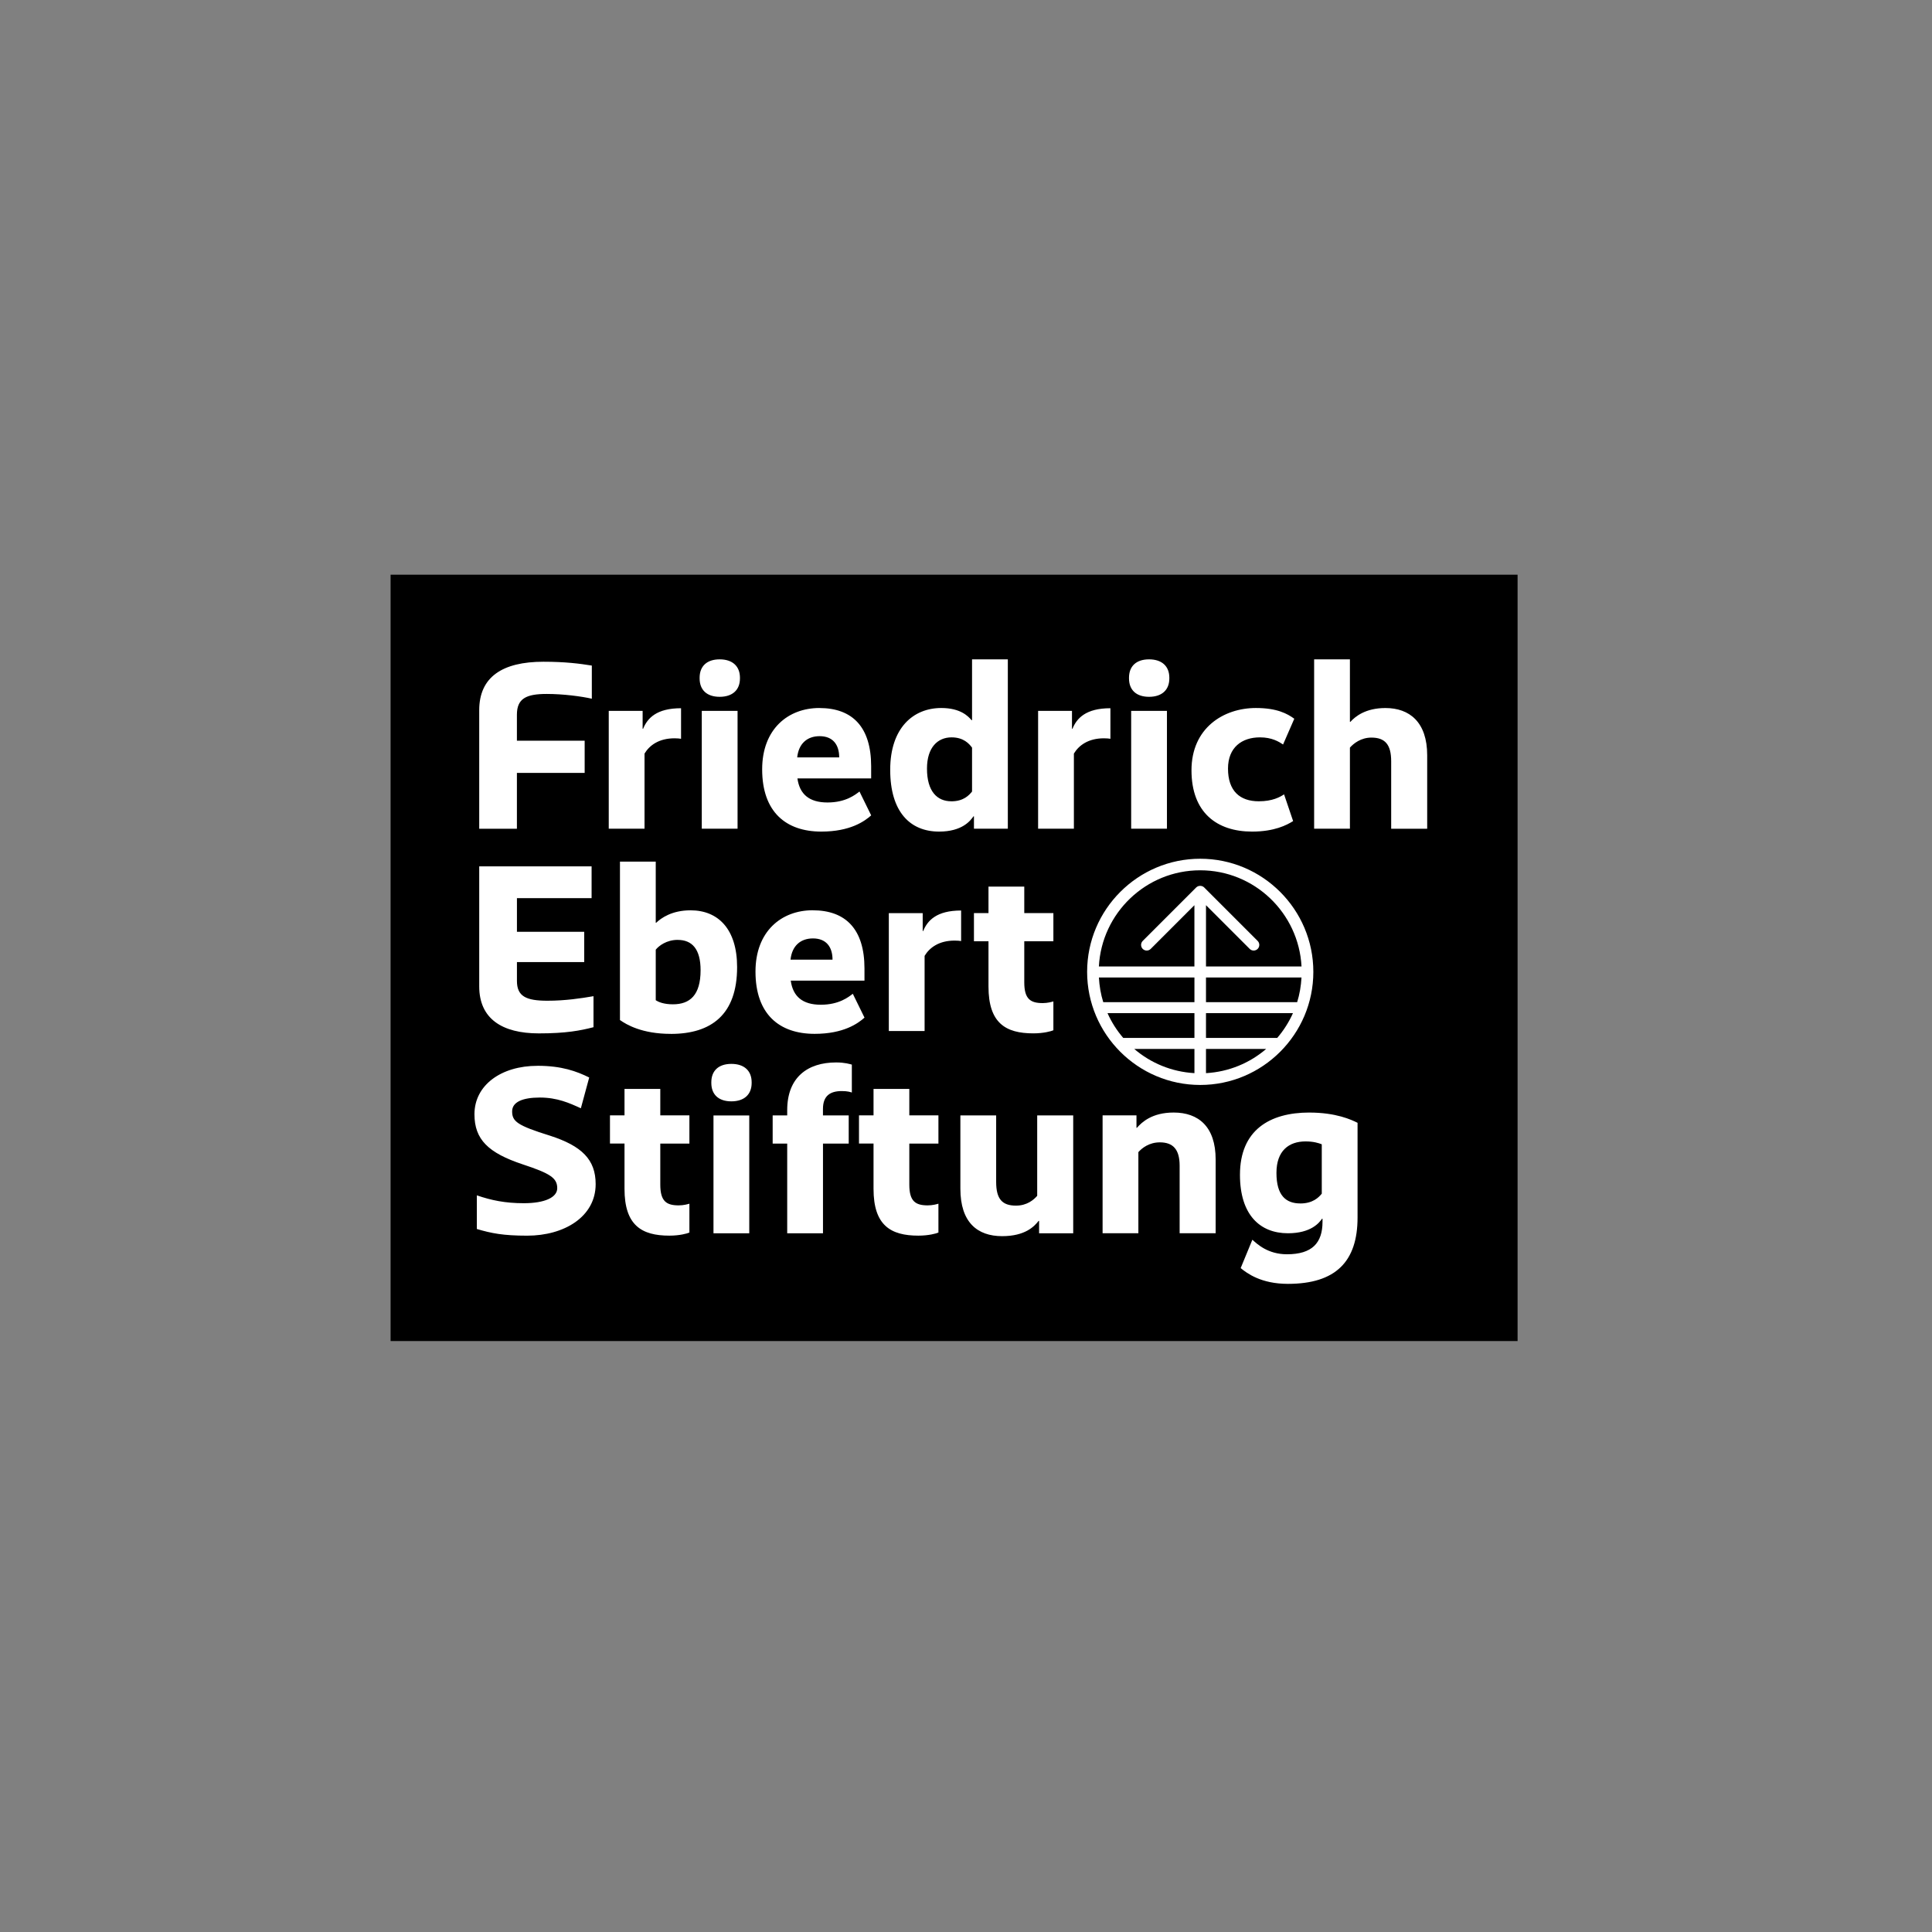 <?xml version="1.0" encoding="UTF-8"?>
<svg id="Ebene_1" data-name="Ebene 1" xmlns="http://www.w3.org/2000/svg" viewBox="0 0 680.32 680.32">
  <rect x="0" y="0" width="680.32" height="680.32" fill="#808080" stroke="none"/>
  <defs>
    <style>
      .cls-1 {
        fill: #fff;
      }
    </style>
  </defs>
  <rect x="137.54" y="202.37" width="396.85" height="269.86"/>
  <path class="cls-1" d="M208.4,246.04c-3.7-.84-10.08-1.68-15.88-1.68-7.22,0-10.5,1.6-10.5,7.31v9.16h23.86v11.34h-23.86v19.66h-13.27v-41.75c0-11.68,8.15-17.06,22.6-17.06,7.73,0,12.85.67,17.05,1.35v11.68ZM239.81,260.15c-.5-.09-1.26-.17-2.27-.17-5.46,0-8.82,2.44-10.58,5.38v26.46h-12.6v-41.5h11.93v6.3h.17c1.51-3.7,4.7-7.23,13.36-7.23v10.75h0ZM288.53,249.32c11.68,0,18.23,6.72,18.23,20.5v4.28h-25.96c.76,5.54,4.12,8.48,10.59,8.48s9.83-2.77,11.26-3.86l4.12,8.4c-2.27,2.02-7.31,5.71-17.56,5.71-12.43,0-20.83-6.89-20.83-21.93,0-14.2,9.16-21.59,20.16-21.59ZM280.72,266.71h14.79c0-4.54-2.27-7.48-6.89-7.48-4.37,0-7.39,2.6-7.9,7.48ZM354.89,291.82h-11.93v-4.37h-.17c-1.09,1.6-4.03,5.38-12.1,5.38-10.25,0-17.22-6.97-17.22-21.76s8.15-21.76,17.98-21.76c6.89,0,9.58,3.02,10.67,4.29h.17v-21.42h12.6v59.64h0ZM334.98,282.17c4.37,0,6.3-2.19,7.31-3.45v-15.46c-1.01-1.34-2.94-3.61-7.22-3.61-4.87,0-8.65,3.53-8.65,11,0,8.07,3.61,11.51,8.57,11.51ZM391.01,260.15c-.5-.09-1.26-.17-2.27-.17-5.46,0-8.82,2.44-10.59,5.38v26.46h-12.6v-41.5h11.93v6.3h.17c1.51-3.7,4.7-7.23,13.36-7.23v10.75ZM451.83,262.17c-1.51-1.01-3.95-2.52-8.15-2.52-6.38,0-11.26,3.53-11.26,11,0,7.9,4.2,11.51,10.84,11.51,4.87,0,7.48-1.51,8.9-2.44l3.19,9.41c-2.27,1.43-6.64,3.7-14.45,3.7-12.43,0-21.34-6.72-21.34-21.59s11.26-21.93,22.68-21.93c7.48,0,11.09,2.02,13.52,3.78l-3.95,9.07ZM475.34,254.19h.17c1.68-1.85,5.29-4.87,12.35-4.87,8.48,0,14.7,4.96,14.7,16.64v25.87h-12.68v-23.78c0-5.88-2.18-8.32-6.97-8.32-3.7,0-6.3,2.1-7.56,3.53v28.56h-12.6v-59.64h12.6v22.01ZM208.32,316.26h-26.29v11.85h23.69v10.67h-23.69v6.64c0,5.46,3.28,6.97,10.75,6.97,6.22,0,11.85-.84,16.21-1.6v10.92c-4.54,1.18-9.66,2.18-19.24,2.18-13.02,0-21-5.21-21-16.55v-42.26h39.57v11.17h0ZM236.2,364.06c-10.16,0-15.63-3.28-17.89-4.87v-55.78h12.6v21.51h.17c1.68-1.6,5.46-4.37,12.1-4.37,9.74,0,16.38,6.64,16.38,20,0,16.72-9.07,23.52-23.35,23.52ZM238.64,330.96c-3.95,0-6.64,2.1-7.73,3.45v17.81c.92.59,2.77,1.43,6.05,1.43,5.96,0,9.74-3.19,9.74-12.01,0-7.48-3.02-10.67-8.06-10.67ZM286.18,320.54c11.68,0,18.23,6.72,18.23,20.5v4.28h-25.96c.76,5.54,4.12,8.48,10.59,8.48s9.83-2.77,11.26-3.86l4.12,8.4c-2.27,2.02-7.31,5.71-17.56,5.71-12.43,0-20.83-6.89-20.83-21.93,0-14.2,9.16-21.59,20.16-21.59ZM278.37,337.93h14.79c0-4.54-2.27-7.48-6.89-7.48-4.37,0-7.39,2.6-7.9,7.48ZM338.43,331.38c-.5-.09-1.26-.17-2.27-.17-5.46,0-8.82,2.44-10.58,5.38v26.46h-12.6v-41.5h11.93v6.3h.17c1.51-3.7,4.7-7.23,13.36-7.23v10.75h0ZM370.93,331.46h-10.25v14.45c0,5.88,2.18,7.31,6.47,7.31,1.76,0,3.19-.42,3.78-.59v10.16c-.76.34-3.44,1.09-7.06,1.09-9.74,0-15.79-3.61-15.79-16.47v-15.96h-5.12v-9.92h5.12v-9.32h12.6v9.32h10.25v9.92ZM189.25,375.3c8.57,0,13.78,1.93,18.23,4.12l-2.94,10.84c-4.03-1.85-8.32-3.78-14.45-3.78s-9.75,1.6-9.75,4.87c0,3.53,1.76,4.96,13.36,8.57,11.17,3.61,16.05,8.4,16.05,17.05,0,11.51-11.09,18.15-24.11,18.15-8.49,0-12.6-.84-17.73-2.35v-11.85c5.12,1.76,10,2.77,16.55,2.77,7.31,0,11.76-2.02,11.76-5.29,0-3.61-2.52-5.21-12.18-8.4-12.1-4.03-16.97-8.74-16.97-17.64,0-10.25,9.41-17.05,22.18-17.05ZM242.76,402.69h-10.25v14.45c0,5.88,2.18,7.31,6.47,7.31,1.76,0,3.19-.42,3.78-.59v10.16c-.76.34-3.44,1.09-7.06,1.09-9.74,0-15.79-3.61-15.79-16.47v-15.96h-5.12v-9.92h5.12v-9.32h12.6v9.32h10.25v9.92h0ZM298.87,402.69h-9.07v31.59h-12.6v-31.59h-5.12v-9.92h5.12v-1.85c0-11.59,7.22-16.8,17.22-16.8,3.11,0,4.87.59,5.54.76v9.83c-.5-.17-1.51-.51-3.53-.51-4.12,0-6.64,1.68-6.64,6.3v2.27h9.07v9.92h0ZM330.45,402.69h-10.25v14.45c0,5.88,2.18,7.31,6.47,7.31,1.76,0,3.19-.42,3.78-.59v10.16c-.76.34-3.44,1.09-7.06,1.09-9.75,0-15.79-3.61-15.79-16.47v-15.96h-5.12v-9.92h5.12v-9.32h12.6v9.32h10.25v9.92ZM377.91,434.28h-12.01v-4.37h-.17c-1.51,1.93-4.7,5.38-12.85,5.38-8.74,0-14.7-4.87-14.7-16.72v-25.79h12.6v23.44c0,6.05,2.18,8.32,6.97,8.32,3.95,0,6.3-2.1,7.48-3.45v-28.31h12.68v41.5ZM400.17,397.14h.17c1.76-2.01,5.38-5.38,12.94-5.38,8.74,0,14.79,4.96,14.79,16.55v25.96h-12.68v-23.78c0-5.79-2.35-8.23-6.97-8.23-3.78,0-6.3,2.02-7.56,3.44v28.56h-12.6v-41.5h11.93v4.37h0ZM461.07,391.77c9.41,0,14.79,2.52,16.97,3.61v33.35c0,15.46-7.65,23.36-24.53,23.36-9.41,0-14.37-3.7-16.63-5.55l4.12-9.99c1.6,1.43,5.38,5.12,12.18,5.12,8.9,0,12.52-4.03,12.52-11.43v-1.09h-.17c-.92,1.34-3.78,5.12-12.01,5.12-9.83,0-16.89-6.47-16.89-20.58,0-15.71,10.42-21.93,24.45-21.93ZM457.88,423.78c4.37,0,6.47-2.1,7.56-3.45v-17.39c-1.09-.42-2.86-1.01-5.71-1.01-5.88,0-10.25,3.28-10.25,11.09,0,7.98,3.36,10.75,8.4,10.75ZM253.42,245.37c4.54,0,7.14-2.44,7.14-6.47v-.25c0-4.03-2.6-6.47-7.14-6.47s-7.06,2.44-7.06,6.47v.25c0,4.03,2.52,6.47,7.06,6.47ZM247.12,291.82h12.6v-41.5h-12.6v41.5ZM404.62,245.37c4.54,0,7.14-2.44,7.14-6.47v-.25c0-4.03-2.6-6.47-7.14-6.47s-7.06,2.44-7.06,6.47v.25c0,4.03,2.52,6.47,7.06,6.47ZM398.32,291.82h12.6v-41.5h-12.6v41.5ZM257.54,387.82c4.54,0,7.14-2.44,7.14-6.47v-.25c0-4.03-2.6-6.47-7.14-6.47s-7.06,2.44-7.06,6.47v.25c0,4.03,2.52,6.47,7.06,6.47ZM251.24,434.28h12.6v-41.5h-12.6v41.5Z"/>
  <path class="cls-1" d="M422.64,302.39c-21.96,0-39.83,17.87-39.83,39.83s17.87,39.83,39.83,39.83,39.83-17.87,39.83-39.83-17.87-39.83-39.83-39.83ZM386.97,344.2h33.63v8.69h-32.11c-.87-2.76-1.36-5.68-1.53-8.69ZM420.6,356.76v8.73h-25.07c-2.25-2.61-4.12-5.55-5.54-8.73h30.62ZM420.6,369.36v8.53c-8.07-.46-15.43-3.58-21.2-8.53h21.2ZM424.67,369.36h21.2c-5.77,4.95-13.13,8.07-21.2,8.53v-8.53ZM424.67,365.49v-8.73h30.62c-1.42,3.18-3.3,6.12-5.54,8.73h-25.07ZM424.67,352.89v-8.69h33.63c-.17,3.01-.66,5.92-1.53,8.69h-32.11ZM422.64,306.46c19.08,0,34.68,15.03,35.67,33.87h-33.64v-21.58l15.39,15.39c.39.39.9.58,1.4.58s1.02-.2,1.4-.58c.77-.78.77-2.03,0-2.81l-18.83-18.83c-.74-.75-2.06-.75-2.81,0l-18.83,18.83c-.77.77-.77,2.03,0,2.81.78.77,2.03.78,2.81,0l15.39-15.39v21.58h-33.64c.99-18.84,16.59-33.87,35.67-33.87Z"/>
</svg>